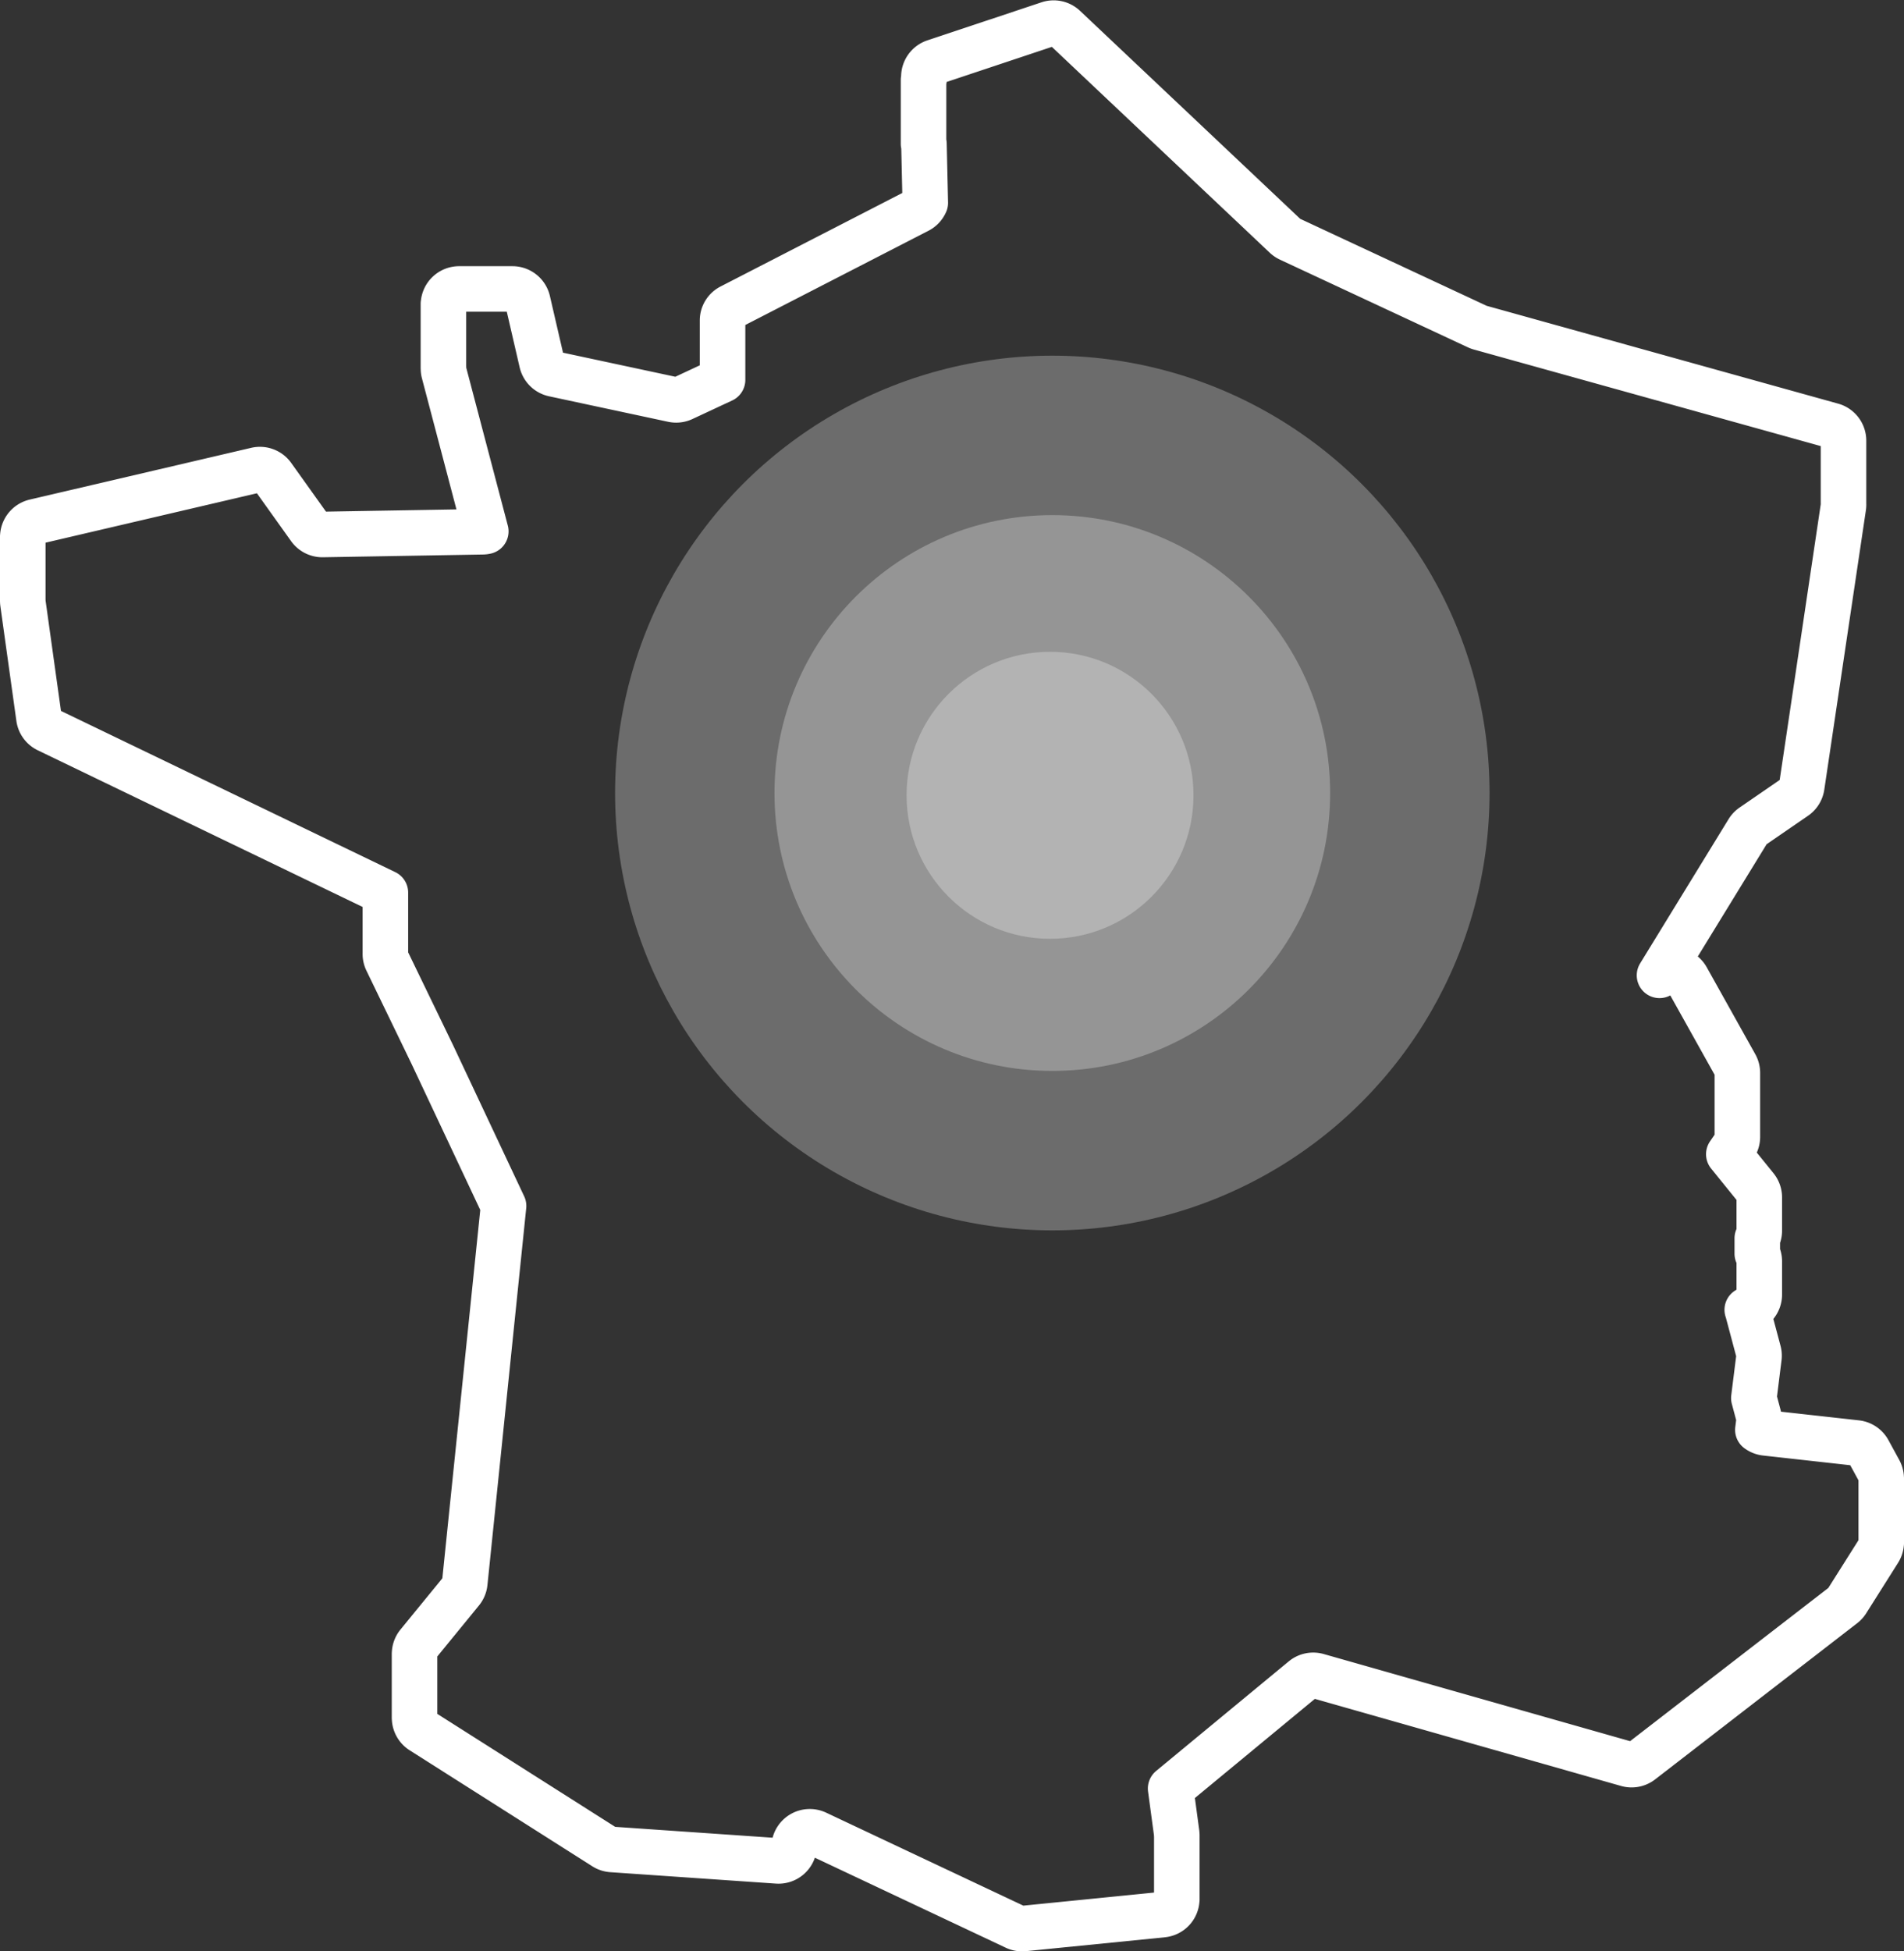 <svg height="428.332" viewBox="0 0 418.049 428.332" width="418.049" xmlns="http://www.w3.org/2000/svg"><rect x="0" y="0" width="418.049" height="428.332" fill="#333333" stroke="none"/><path d="m-375.62-294.15a3.444 3.444 0 0 0 -.418-1.741l-2.375-4.355a3.441 3.441 0 0 0 -2.64-1.771l-19.964-2.218a3.429 3.429 0 0 1 -1.678-.666l.229-1.834a3.425 3.425 0 0 0 -.09-1.313l-1.021-3.829 1.111-8.885a3.425 3.425 0 0 0 -.09-1.313l-2.375-8.906c-.025-.093-.06-.181-.093-.27l.034-.009a3.44 3.44 0 0 0 2.606-3.338v-7.3a3.44 3.44 0 0 0 -.438-1.68v-3.37a3.425 3.425 0 0 0 .438-1.676v-7.3a3.442 3.442 0 0 0 -.766-2.164l-5.924-7.318 1.278-1.858a3.433 3.433 0 0 0 .6-1.9v-14.036a3.426 3.426 0 0 0 -.431-1.718l-10.66-19.082a3.44 3.44 0 0 0 -4.541-1.4l-1.461.731 19.424-31.67a3.448 3.448 0 0 1 .984-1.036l9.37-6.442a3.442 3.442 0 0 0 1.453-2.329l9.136-61.343a3.43 3.43 0 0 0 .029-.691v-13.849a3.435 3.435 0 0 0 -2.509-3.308l-77.334-21.519a3.459 3.459 0 0 1 -.532-.2l-41.258-19.244a3.442 3.442 0 0 1 -.907-.617l-48.522-45.826a3.441 3.441 0 0 0 -3.451-.763l-25.051 8.35a3.441 3.441 0 0 0 -2.352 3.342l.014.591h-.088v14.034h.089l.294 12.945a3.436 3.436 0 0 1 -1.58 1.69l-41.074 21.124a3.39 3.39 0 0 0 -1.859 2.943v.058.142 12.906l-8.727 4.073a3.448 3.448 0 0 1 -2.176.247l-26.145-5.6a3.439 3.439 0 0 1 -2.631-2.59l-3.1-13.409a3.44 3.44 0 0 0 -3.352-2.667h-11.709a3.439 3.439 0 0 0 -3.432 3.262h-.013v14.034h.013a3.443 3.443 0 0 0 .105 1.046l9.18 34.863a3.439 3.439 0 0 1 -.69.085l-35.127.6a3.44 3.44 0 0 1 -2.857-1.44l-8.115-11.361a3.44 3.44 0 0 0 -3.582-1.35l-48.629 11.362a3.439 3.439 0 0 0 -2.653 3.262h-.008v14.034h.008a3.446 3.446 0 0 0 .029.557l3.514 25.179a3.44 3.44 0 0 0 1.914 2.624l74.154 35.753v13.3a3.438 3.438 0 0 0 .338 1.644l9.984 20.633 15.623 33.2-8.514 82.707a3.436 3.436 0 0 1 -.76 1.826l-9.489 11.607a3.413 3.413 0 0 0 -.773 2.152h-.009v14.034h.009a3.431 3.431 0 0 0 1.592 2.924l40.108 25.465a3.441 3.441 0 0 0 1.607.527l36.365 2.508a3.44 3.44 0 0 0 3.665-3.146l.007-.084a3.441 3.441 0 0 1 4.9-2.826l43.677 20.59a3.443 3.443 0 0 0 1.809.311l30.524-3.052a3.438 3.438 0 0 0 3.093-3.357h.013v-14.034h-.013a3.445 3.445 0 0 0 -.027-.52l-1.319-9.764 29.116-24.052a3.44 3.44 0 0 1 3.132-.657l68.024 19.34a3.442 3.442 0 0 0 3.044-.587l44.366-34.283a3.435 3.435 0 0 0 .806-.885l7-11.083a3.437 3.437 0 0 0 .53-1.736h.01v-14.035z" fill="none" stroke="#fff" stroke-linecap="round" stroke-linejoin="round" stroke-width="10" transform="translate(788.659 618.757)"/><g fill="#fff"><circle cx="231.05" cy="174.071" opacity=".278" r="96"/><circle cx="231.05" cy="174.071" opacity=".278" r="61"/><circle cx="230.55" cy="174.571" opacity=".278" r="31.5"/></g></svg>